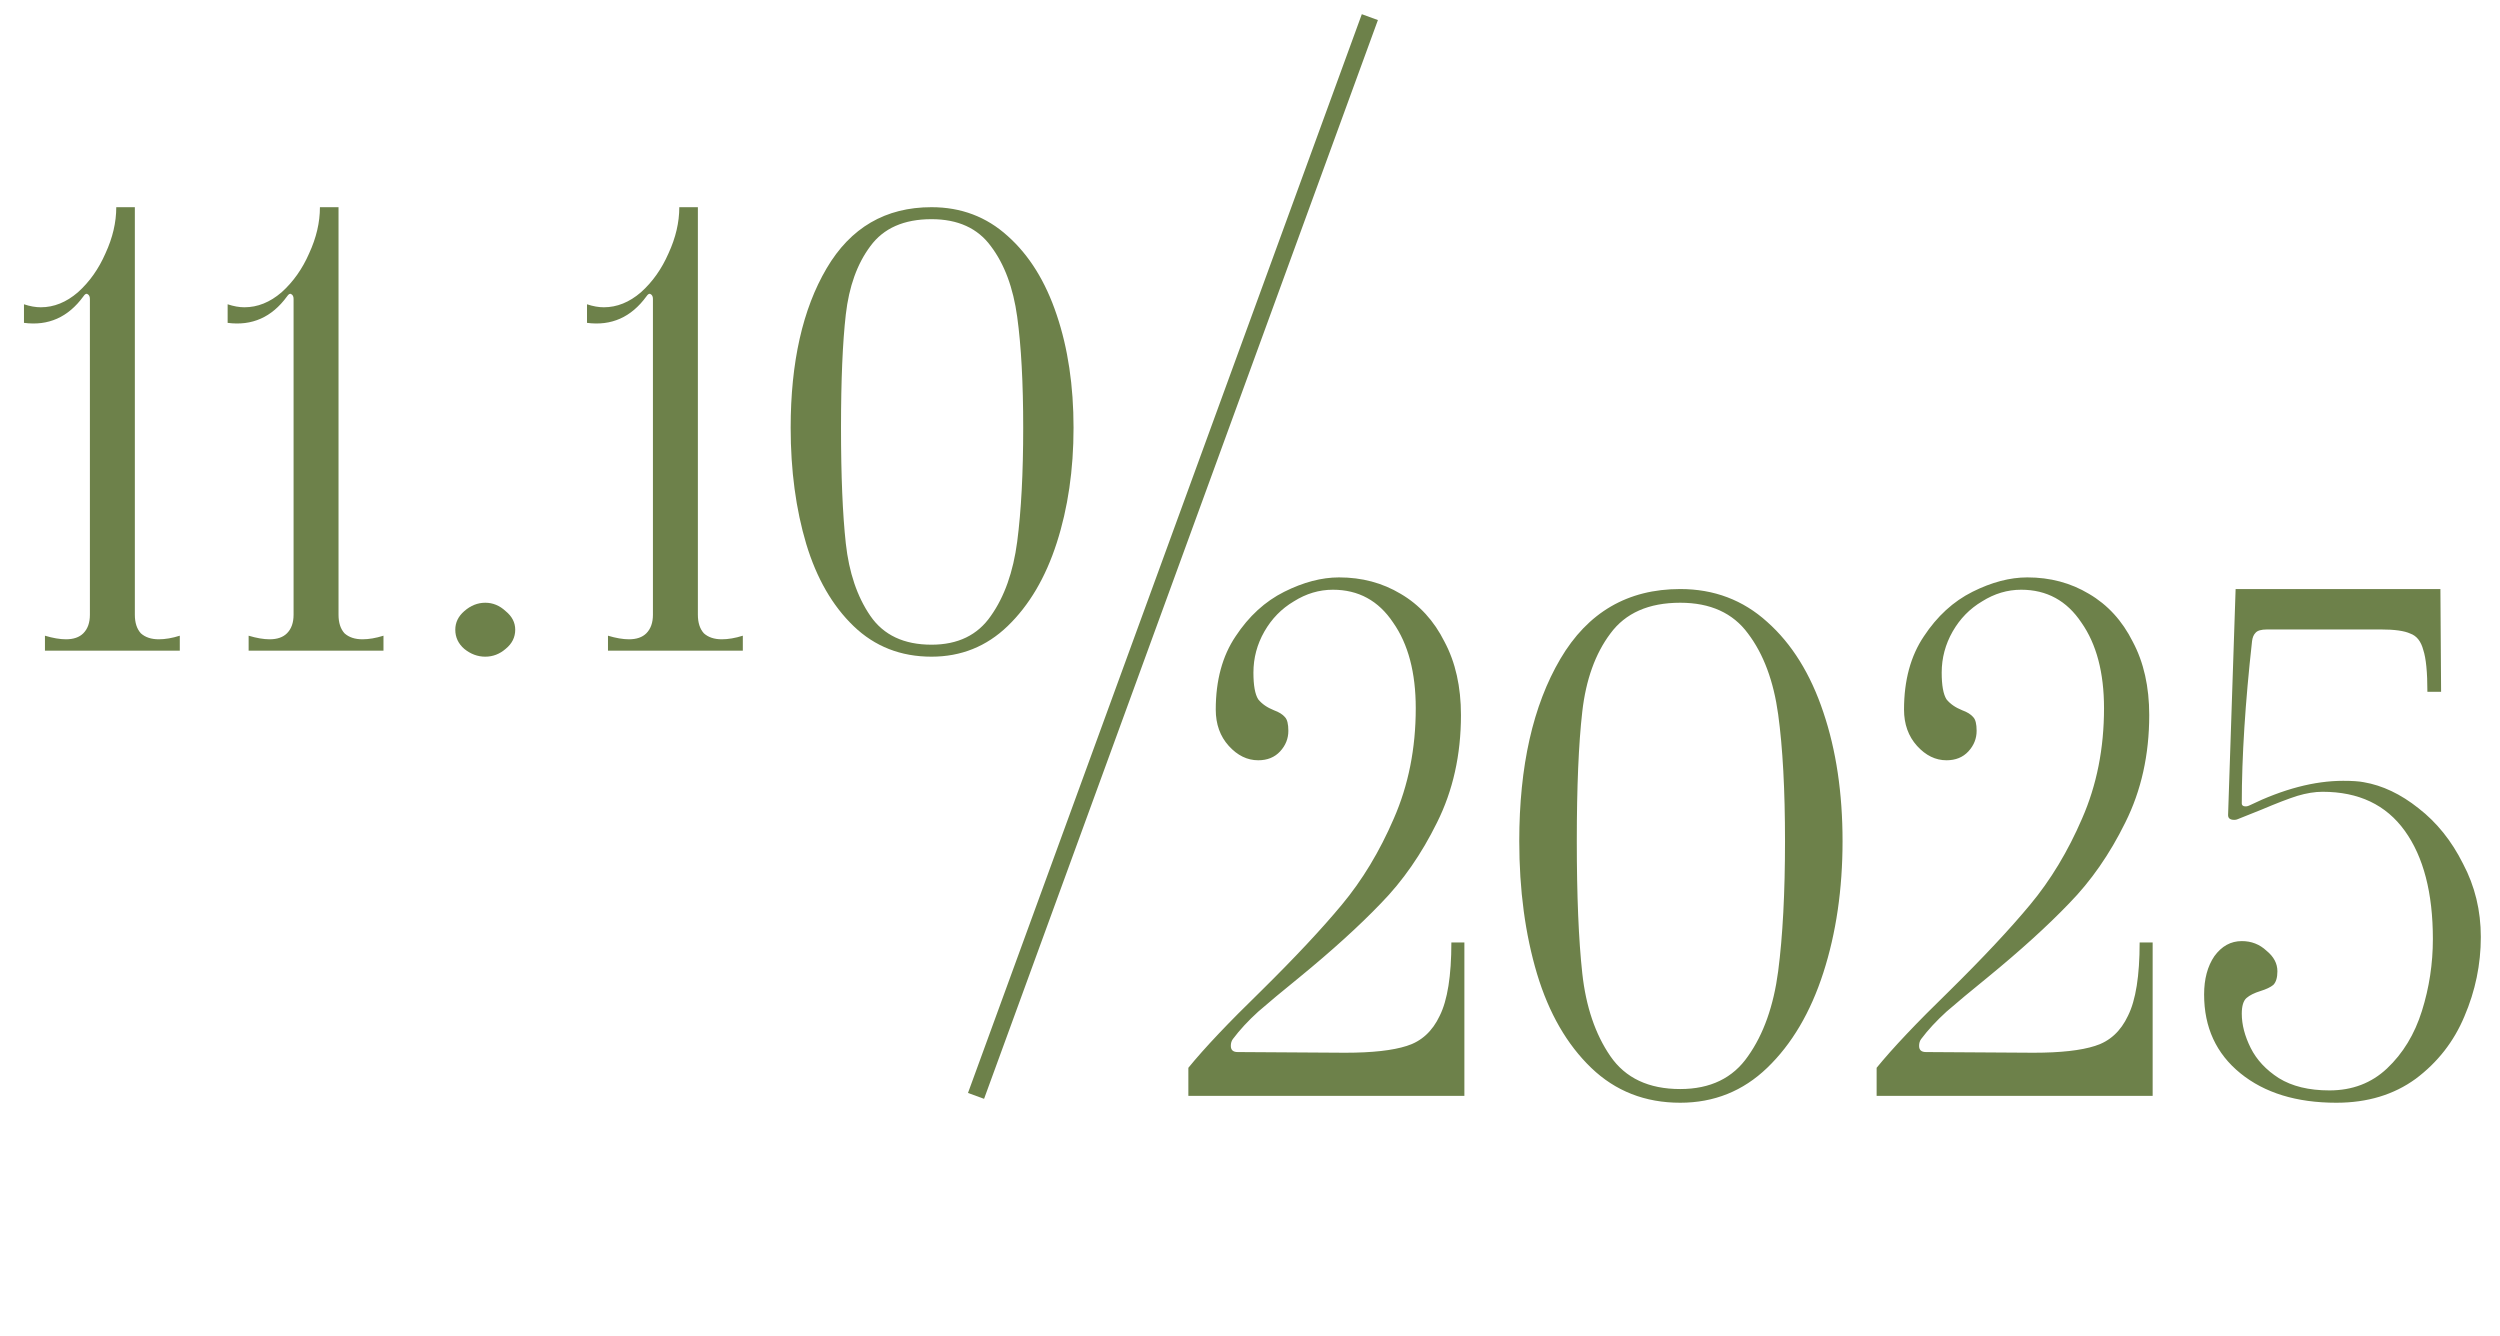 <?xml version="1.0" encoding="UTF-8"?> <svg xmlns="http://www.w3.org/2000/svg" width="146" height="78" viewBox="0 0 146 78" fill="none"><path d="M7.875 35.9C7.875 36.367 7.992 36.728 8.225 36.985C8.482 37.218 8.832 37.335 9.275 37.335C9.648 37.335 10.057 37.265 10.5 37.125V38H2.625V37.125C3.092 37.265 3.5 37.335 3.85 37.335C4.293 37.335 4.632 37.218 4.865 36.985C5.122 36.728 5.25 36.367 5.25 35.9V17.455C5.25 17.315 5.203 17.222 5.11 17.175C5.04 17.128 4.958 17.175 4.865 17.315C3.978 18.528 2.823 19.042 1.4 18.855V17.77C1.75 17.887 2.077 17.945 2.38 17.945C3.15 17.945 3.873 17.653 4.55 17.07C5.227 16.463 5.763 15.705 6.16 14.795C6.58 13.885 6.79 12.987 6.79 12.1H7.875V35.9ZM19.77 35.9C19.77 36.367 19.886 36.728 20.119 36.985C20.376 37.218 20.726 37.335 21.169 37.335C21.543 37.335 21.951 37.265 22.395 37.125V38H14.52V37.125C14.986 37.265 15.395 37.335 15.745 37.335C16.188 37.335 16.526 37.218 16.759 36.985C17.016 36.728 17.145 36.367 17.145 35.9V17.455C17.145 17.315 17.098 17.222 17.005 17.175C16.934 17.128 16.853 17.175 16.759 17.315C15.873 18.528 14.718 19.042 13.294 18.855V17.77C13.645 17.887 13.971 17.945 14.274 17.945C15.044 17.945 15.768 17.653 16.445 17.07C17.121 16.463 17.658 15.705 18.055 14.795C18.474 13.885 18.684 12.987 18.684 12.1H19.77V35.9ZM28.339 38.35C27.896 38.35 27.487 38.198 27.114 37.895C26.764 37.592 26.589 37.218 26.589 36.775C26.589 36.355 26.764 35.993 27.114 35.69C27.487 35.363 27.896 35.2 28.339 35.2C28.782 35.2 29.179 35.363 29.529 35.69C29.902 35.993 30.089 36.355 30.089 36.775C30.089 37.218 29.902 37.592 29.529 37.895C29.179 38.198 28.782 38.35 28.339 38.35ZM40.756 35.9C40.756 36.367 40.873 36.728 41.106 36.985C41.362 37.218 41.712 37.335 42.156 37.335C42.529 37.335 42.938 37.265 43.381 37.125V38H35.506V37.125C35.972 37.265 36.381 37.335 36.731 37.335C37.174 37.335 37.513 37.218 37.746 36.985C38.002 36.728 38.131 36.367 38.131 35.9V17.455C38.131 17.315 38.084 17.222 37.991 17.175C37.921 17.128 37.839 17.175 37.746 17.315C36.859 18.528 35.704 19.042 34.281 18.855V17.77C34.631 17.887 34.958 17.945 35.261 17.945C36.031 17.945 36.754 17.653 37.431 17.07C38.108 16.463 38.644 15.705 39.041 14.795C39.461 13.885 39.671 12.987 39.671 12.1H40.756V35.9ZM54.4 38.35C52.604 38.35 51.087 37.755 49.85 36.565C48.614 35.375 47.692 33.777 47.085 31.77C46.479 29.74 46.175 27.477 46.175 24.98C46.175 21.153 46.875 18.05 48.275 15.67C49.675 13.29 51.717 12.1 54.4 12.1C56.127 12.1 57.609 12.66 58.845 13.78C60.105 14.9 61.062 16.44 61.715 18.4C62.369 20.337 62.695 22.53 62.695 24.98C62.695 27.43 62.369 29.67 61.715 31.7C61.062 33.73 60.105 35.352 58.845 36.565C57.609 37.755 56.127 38.35 54.4 38.35ZM54.4 37.65C55.94 37.65 57.095 37.09 57.865 35.97C58.659 34.85 59.172 33.403 59.405 31.63C59.639 29.833 59.755 27.617 59.755 24.98C59.755 22.367 59.639 20.208 59.405 18.505C59.172 16.802 58.659 15.425 57.865 14.375C57.095 13.325 55.94 12.8 54.4 12.8C52.79 12.8 51.6 13.325 50.83 14.375C50.06 15.402 49.582 16.732 49.395 18.365C49.209 19.998 49.115 22.203 49.115 24.98C49.115 27.78 49.209 30.032 49.395 31.735C49.582 33.438 50.06 34.85 50.83 35.97C51.6 37.09 52.79 37.65 54.4 37.65Z" fill="#6D814A"></path><path d="M69.4 62.36C70.333 61.213 71.747 59.72 73.64 57.88C75.613 55.933 77.187 54.253 78.36 52.84C79.56 51.4 80.573 49.72 81.4 47.8C82.253 45.853 82.68 43.707 82.68 41.36C82.68 39.28 82.24 37.613 81.36 36.36C80.507 35.08 79.333 34.44 77.84 34.44C77.04 34.44 76.28 34.667 75.56 35.12C74.84 35.547 74.267 36.133 73.84 36.88C73.413 37.627 73.2 38.427 73.2 39.28C73.2 40.027 73.293 40.547 73.48 40.84C73.693 41.107 74 41.32 74.4 41.48C74.693 41.587 74.907 41.72 75.04 41.88C75.173 42.013 75.24 42.28 75.24 42.68C75.24 43.133 75.08 43.533 74.76 43.88C74.44 44.227 74.013 44.4 73.48 44.4C72.84 44.4 72.267 44.12 71.76 43.56C71.253 43 71 42.293 71 41.44C71 39.733 71.387 38.307 72.16 37.16C72.933 35.987 73.88 35.12 75 34.56C76.12 34 77.187 33.72 78.2 33.72C79.533 33.72 80.733 34.04 81.8 34.68C82.893 35.32 83.747 36.253 84.36 37.48C85 38.68 85.32 40.107 85.32 41.76C85.32 44.08 84.853 46.173 83.92 48.04C83.013 49.88 81.92 51.453 80.64 52.76C79.387 54.067 77.8 55.507 75.88 57.08C74.893 57.88 74.093 58.547 73.48 59.08C72.893 59.613 72.4 60.147 72 60.68C71.92 60.787 71.88 60.92 71.88 61.08C71.88 61.32 72.013 61.44 72.28 61.44L78.56 61.48C80.133 61.48 81.333 61.347 82.16 61.08C83.013 60.813 83.653 60.227 84.08 59.32C84.533 58.413 84.76 56.987 84.76 55.04H85.52V64H69.4V62.36ZM98.125 64.4C96.072 64.4 94.338 63.72 92.925 62.36C91.512 61 90.458 59.173 89.765 56.88C89.072 54.56 88.725 51.973 88.725 49.12C88.725 44.747 89.525 41.2 91.125 38.48C92.725 35.76 95.058 34.4 98.125 34.4C100.098 34.4 101.792 35.04 103.205 36.32C104.645 37.6 105.738 39.36 106.485 41.6C107.232 43.813 107.605 46.32 107.605 49.12C107.605 51.92 107.232 54.48 106.485 56.8C105.738 59.12 104.645 60.973 103.205 62.36C101.792 63.72 100.098 64.4 98.125 64.4ZM98.125 63.6C99.885 63.6 101.205 62.96 102.085 61.68C102.992 60.4 103.578 58.747 103.845 56.72C104.112 54.667 104.245 52.133 104.245 49.12C104.245 46.133 104.112 43.667 103.845 41.72C103.578 39.773 102.992 38.2 102.085 37C101.205 35.8 99.885 35.2 98.125 35.2C96.285 35.2 94.925 35.8 94.045 37C93.165 38.173 92.618 39.693 92.405 41.56C92.192 43.427 92.085 45.947 92.085 49.12C92.085 52.32 92.192 54.893 92.405 56.84C92.618 58.787 93.165 60.4 94.045 61.68C94.925 62.96 96.285 63.6 98.125 63.6ZM109.595 62.36C110.529 61.213 111.942 59.72 113.835 57.88C115.809 55.933 117.382 54.253 118.555 52.84C119.755 51.4 120.769 49.72 121.595 47.8C122.449 45.853 122.875 43.707 122.875 41.36C122.875 39.28 122.435 37.613 121.555 36.36C120.702 35.08 119.529 34.44 118.035 34.44C117.235 34.44 116.475 34.667 115.755 35.12C115.035 35.547 114.462 36.133 114.035 36.88C113.609 37.627 113.395 38.427 113.395 39.28C113.395 40.027 113.489 40.547 113.675 40.84C113.889 41.107 114.195 41.32 114.595 41.48C114.889 41.587 115.102 41.72 115.235 41.88C115.369 42.013 115.435 42.28 115.435 42.68C115.435 43.133 115.275 43.533 114.955 43.88C114.635 44.227 114.209 44.4 113.675 44.4C113.035 44.4 112.462 44.12 111.955 43.56C111.449 43 111.195 42.293 111.195 41.44C111.195 39.733 111.582 38.307 112.355 37.16C113.129 35.987 114.075 35.12 115.195 34.56C116.315 34 117.382 33.72 118.395 33.72C119.729 33.72 120.929 34.04 121.995 34.68C123.089 35.32 123.942 36.253 124.555 37.48C125.195 38.68 125.515 40.107 125.515 41.76C125.515 44.08 125.049 46.173 124.115 48.04C123.209 49.88 122.115 51.453 120.835 52.76C119.582 54.067 117.995 55.507 116.075 57.08C115.089 57.88 114.289 58.547 113.675 59.08C113.089 59.613 112.595 60.147 112.195 60.68C112.115 60.787 112.075 60.92 112.075 61.08C112.075 61.32 112.209 61.44 112.475 61.44L118.755 61.48C120.329 61.48 121.529 61.347 122.355 61.08C123.209 60.813 123.849 60.227 124.275 59.32C124.729 58.413 124.955 56.987 124.955 55.04H125.715V64H109.595V62.36ZM136.44 64.4C134.12 64.4 132.254 63.827 130.84 62.68C129.427 61.533 128.72 60 128.72 58.08C128.72 57.173 128.92 56.427 129.32 55.84C129.747 55.253 130.28 54.96 130.92 54.96C131.48 54.96 131.96 55.147 132.36 55.52C132.787 55.867 133 56.267 133 56.72C133 57.093 132.92 57.36 132.76 57.52C132.6 57.653 132.347 57.773 132 57.88C131.654 57.987 131.387 58.12 131.2 58.28C131.014 58.44 130.92 58.747 130.92 59.2C130.92 59.84 131.094 60.507 131.44 61.2C131.787 61.893 132.334 62.48 133.08 62.96C133.854 63.44 134.84 63.68 136.04 63.68C137.374 63.68 138.494 63.253 139.4 62.4C140.334 61.52 141.014 60.4 141.44 59.04C141.867 57.68 142.08 56.28 142.08 54.84C142.08 52.147 141.534 50.04 140.44 48.52C139.347 47 137.747 46.24 135.64 46.24C135.187 46.24 134.694 46.32 134.16 46.48C133.654 46.64 132.96 46.907 132.08 47.28L130.68 47.84C130.627 47.867 130.56 47.88 130.48 47.88C130.24 47.88 130.12 47.787 130.12 47.6L130.56 34.4H142.52L142.56 40.4H141.76C141.76 39.253 141.68 38.44 141.52 37.96C141.387 37.453 141.134 37.133 140.76 37C140.414 36.84 139.84 36.76 139.04 36.76H137.24H132.4C132.054 36.76 131.827 36.827 131.72 36.96C131.614 37.067 131.547 37.227 131.52 37.44C131.12 41.04 130.92 44.2 130.92 46.92C130.92 47 130.96 47.053 131.04 47.08C131.147 47.107 131.254 47.093 131.36 47.04C133.334 46.08 135.16 45.6 136.84 45.6C137.374 45.6 137.774 45.627 138.04 45.68C139.134 45.867 140.2 46.373 141.24 47.2C142.307 48.027 143.174 49.107 143.84 50.44C144.534 51.747 144.88 53.173 144.88 54.72C144.88 56.32 144.56 57.867 143.92 59.36C143.307 60.827 142.36 62.04 141.08 63C139.8 63.933 138.254 64.4 136.44 64.4Z" fill="#6D814A"></path><path d="M80 1L57 64" stroke="#6D814A"></path></svg> 